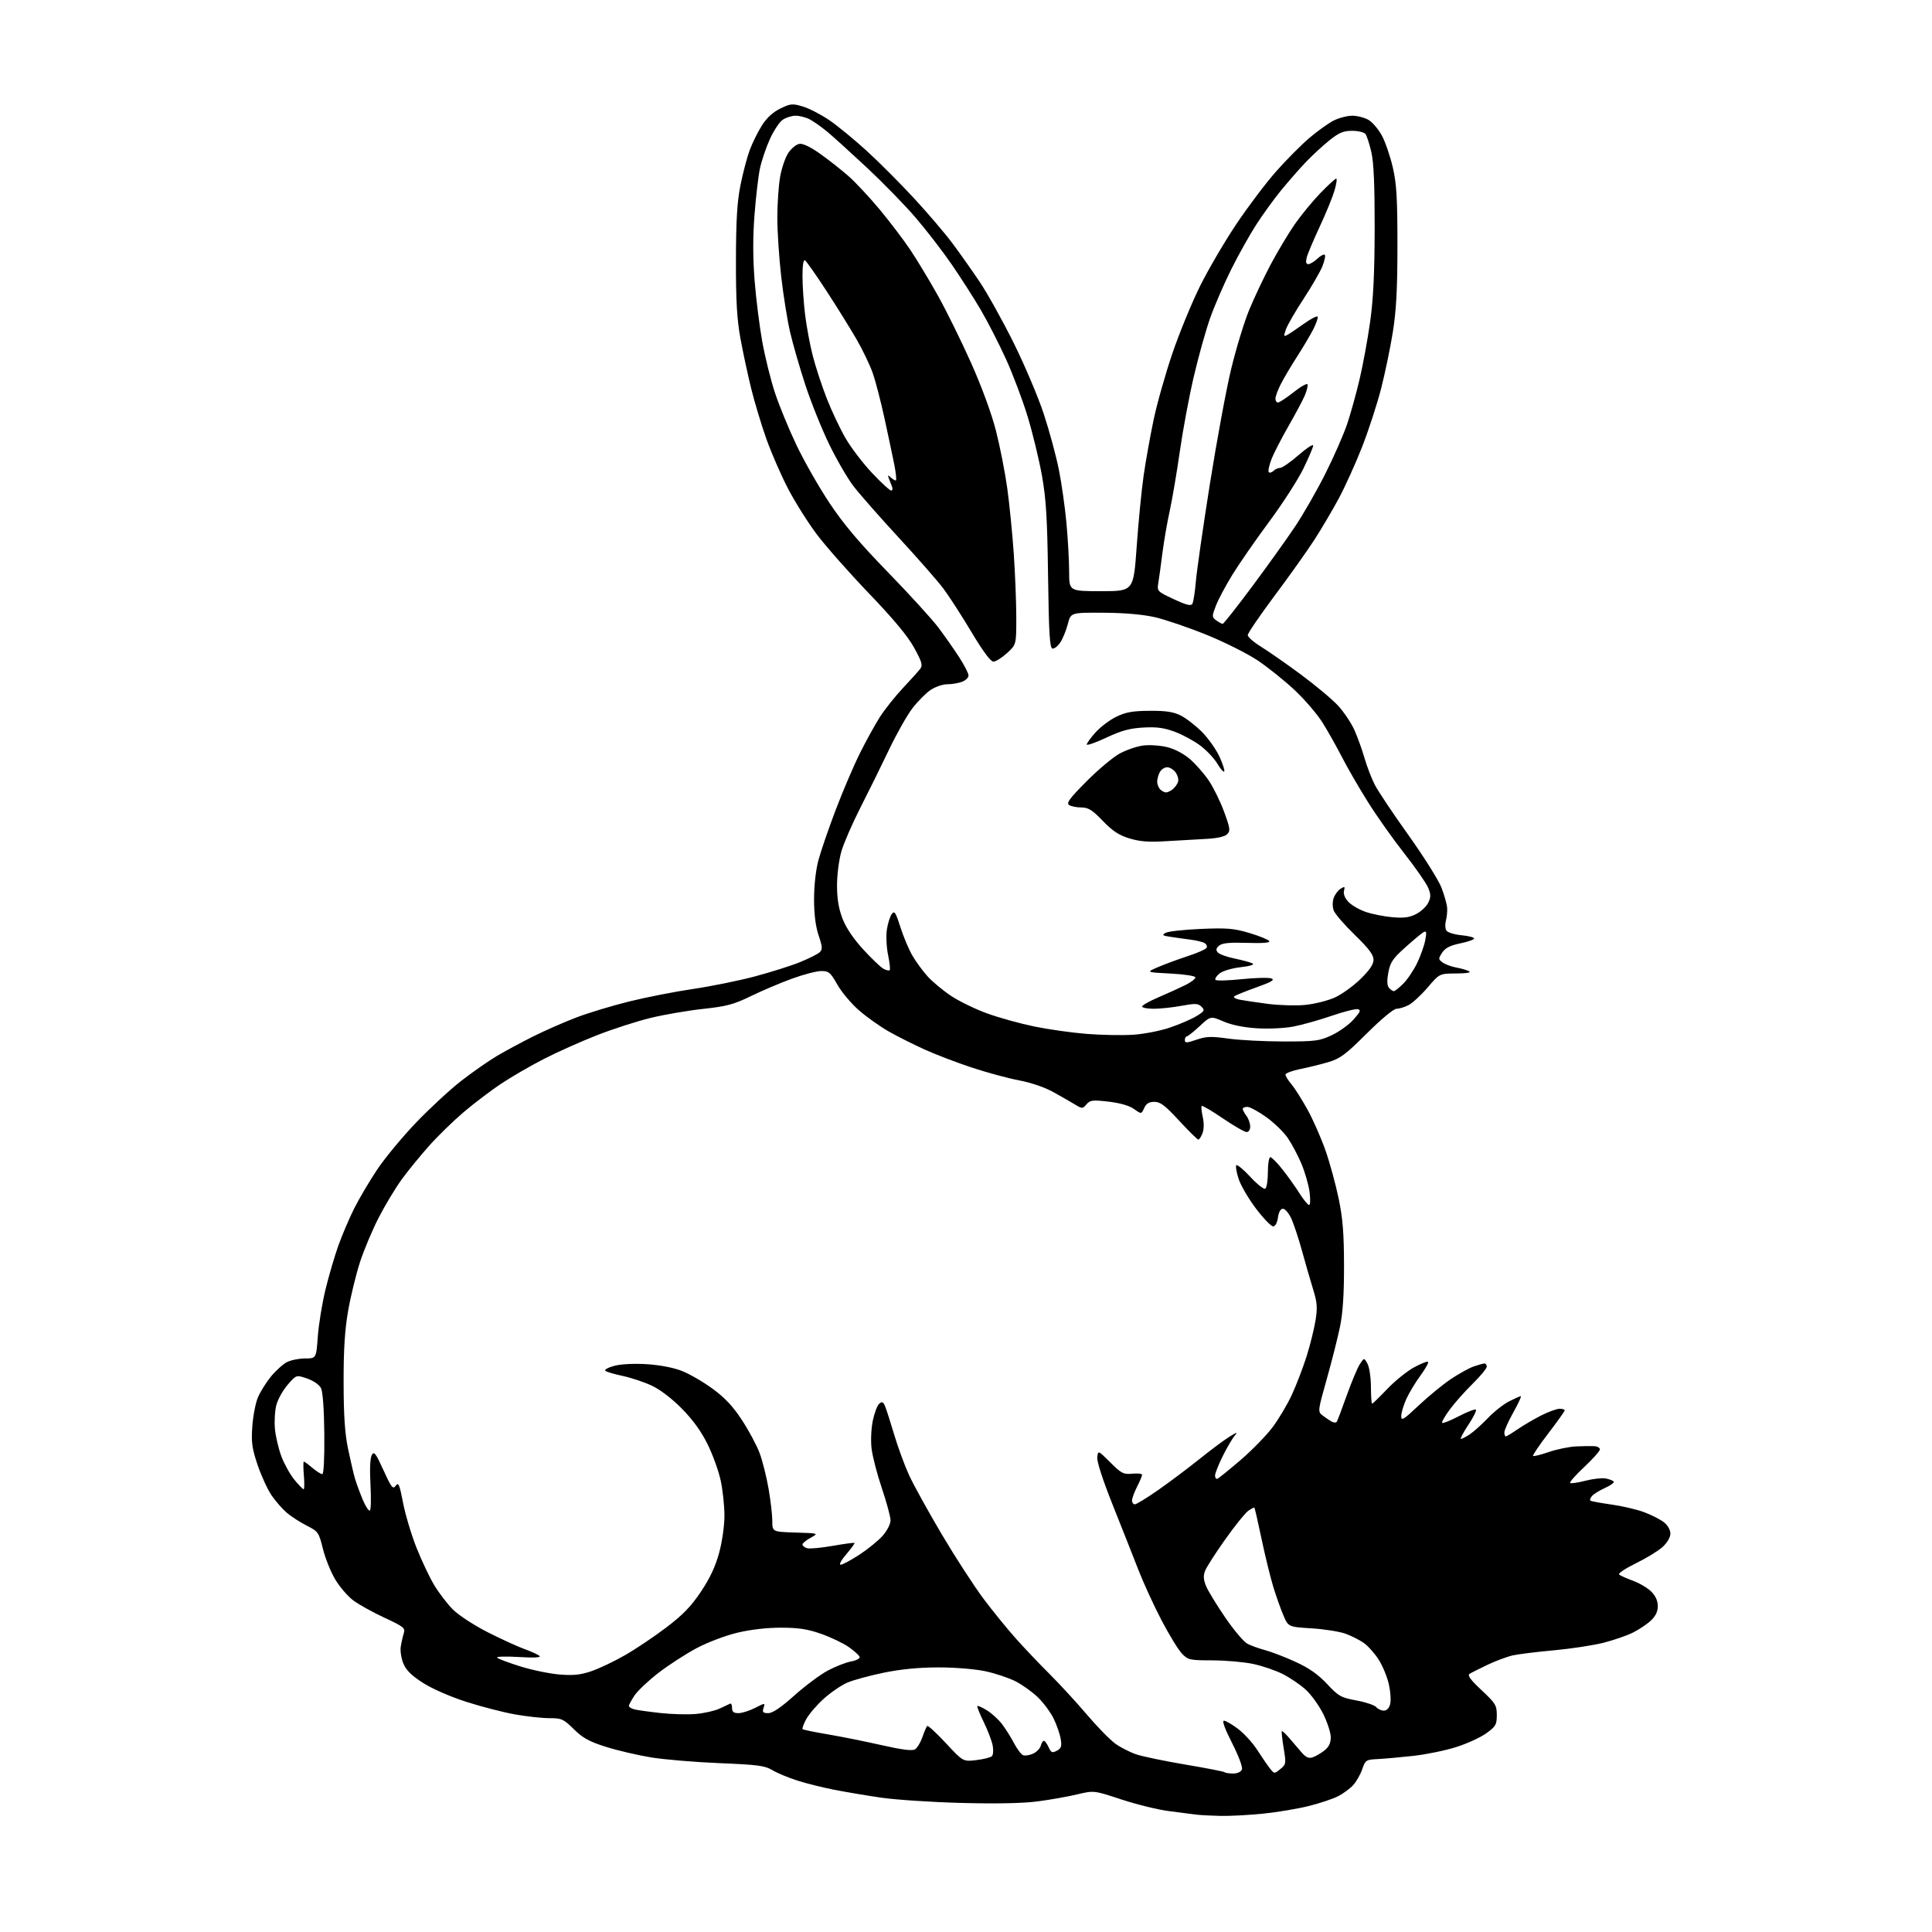 <?xml version="1.0" encoding="UTF-8" standalone="no"?>
<svg 
  version="1.1" 
  xmlns="http://www.w3.org/2000/svg" 
  xmlns:xlink="http://www.w3.org/1999/xlink" 
  xmlns:svg="http://www.w3.org/2000/svg"
  xmlns:rdf="http://www.w3.org/1999/02/22-rdf-syntax-ns#"
  xmlns:cc="http://creativecommons.org/ns#"
  xmlns:dc="http://purl.org/dc/elements/1.1/"
  viewBox="0 0 768 768"
  width="768"
  height="768"
>
<style>svg {background-color: white; }</style>"
<path stroke="none" fill="black" fill-rule="evenodd" d="M485.14,721.85C481.49,721.77 477.15,721.54 475.50,721.34C473.85,721.15 468.90,720.51 464.50,719.92C460.10,719.34 451.63,717.25 445.68,715.28C434.85,711.71 434.85,711.71 428.18,713.30C424.50,714.18 417.45,715.43 412.50,716.08C406.61,716.85 396.08,717.06 382.00,716.69C370.18,716.38 355.77,715.42 350.00,714.56C344.23,713.71 335.90,712.30 331.50,711.44C327.10,710.58 320.57,708.95 317.00,707.82C313.43,706.68 308.95,704.82 307.06,703.68C304.07,701.87 301.27,701.50 286.06,700.88C276.40,700.49 264.15,699.46 258.84,698.60C253.53,697.73 245.45,695.85 240.88,694.40C234.23,692.30 231.69,690.91 228.12,687.39C224.01,683.34 223.27,683.00 218.47,683.00C215.60,683.00 209.49,682.34 204.88,681.53C200.27,680.73 191.55,678.48 185.50,676.55C179.09,674.50 171.87,671.35 168.20,669.01C163.64,666.10 161.47,663.97 160.36,661.31C159.51,659.29 159.04,656.26 159.31,654.57C159.57,652.88 160.12,650.48 160.51,649.24C161.17,647.18 160.49,646.63 152.87,643.09C148.27,640.95 142.70,637.87 140.50,636.24C138.30,634.62 135.05,630.85 133.27,627.87C131.49,624.89 129.28,619.40 128.36,615.67C126.74,609.13 126.50,608.78 121.98,606.49C119.40,605.18 115.86,602.91 114.11,601.44C112.37,599.97 109.62,596.85 108.00,594.50C106.39,592.15 103.87,586.69 102.41,582.37C100.16,575.69 99.85,573.37 100.30,567.00C100.59,562.88 101.59,557.70 102.52,555.50C103.45,553.30 105.77,549.58 107.68,547.23C109.60,544.89 112.45,542.30 114.03,541.48C115.61,540.67 118.88,540.00 121.30,540.00C125.70,540.00 125.70,540.00 126.34,531.25C126.69,526.44 128.07,518.00 129.41,512.50C130.76,507.00 133.07,499.12 134.55,495.00C136.04,490.88 138.82,484.35 140.73,480.50C142.65,476.65 146.76,469.69 149.86,465.03C152.96,460.37 160.00,451.87 165.50,446.14C171.00,440.41 179.10,432.94 183.50,429.54C187.90,426.13 194.20,421.74 197.50,419.78C200.80,417.82 207.29,414.32 211.93,412.01C216.56,409.69 224.28,406.30 229.09,404.47C233.89,402.64 243.37,399.76 250.16,398.09C256.95,396.41 268.35,394.18 275.50,393.13C282.65,392.08 293.68,389.84 300.00,388.16C306.32,386.48 314.43,383.92 318.00,382.47C321.57,381.02 325.11,379.24 325.86,378.52C327.01,377.41 326.94,376.36 325.42,371.85C324.22,368.28 323.61,363.51 323.60,357.50C323.60,352.11 324.28,345.90 325.32,342.00C326.27,338.43 329.36,329.43 332.18,322.00C335.00,314.57 339.32,304.45 341.79,299.50C344.25,294.55 347.84,288.04 349.76,285.03C351.68,282.02 355.80,276.85 358.91,273.53C362.03,270.21 365.14,266.76 365.82,265.85C366.87,264.47 366.47,263.10 363.38,257.48C360.83,252.85 355.24,246.12 345.38,235.84C337.51,227.63 328.18,217.06 324.65,212.36C321.11,207.65 315.97,199.45 313.21,194.15C310.46,188.84 306.61,180.00 304.65,174.50C302.70,169.00 299.98,160.00 298.62,154.50C297.26,149.00 295.33,140.00 294.33,134.50C292.94,126.86 292.52,119.55 292.55,103.50C292.58,87.59 293.01,80.35 294.34,73.65C295.31,68.79 296.98,62.46 298.05,59.60C299.12,56.74 301.29,52.35 302.88,49.85C304.81,46.81 307.26,44.57 310.21,43.14C314.30,41.16 315.01,41.10 319.17,42.35C321.65,43.10 326.35,45.52 329.62,47.74C332.88,49.96 339.59,55.46 344.53,59.97C349.46,64.47 357.93,72.96 363.35,78.83C368.77,84.70 375.56,92.65 378.45,96.50C381.33,100.35 386.27,107.33 389.41,112.00C392.55,116.67 398.68,127.70 403.04,136.50C407.39,145.30 412.74,157.93 414.92,164.56C417.10,171.19 419.79,181.09 420.89,186.56C421.99,192.03 423.36,201.68 423.94,208.00C424.52,214.32 424.99,222.99 425.00,227.25C425.00,235.00 425.00,235.00 437.79,235.00C450.59,235.00 450.59,235.00 451.85,217.25C452.54,207.49 453.79,194.78 454.62,189.00C455.45,183.22 457.24,173.24 458.59,166.82C459.94,160.39 463.31,148.49 466.08,140.37C468.85,132.24 473.82,120.18 477.12,113.55C480.43,106.92 486.90,95.88 491.52,89.00C496.13,82.12 503.20,72.76 507.23,68.20C511.26,63.63 517.20,57.65 520.42,54.90C523.65,52.15 528.00,49.02 530.10,47.95C532.20,46.88 535.56,46.00 537.56,46.00C539.56,46.00 542.47,46.76 544.03,47.68C545.60,48.60 547.98,51.42 549.34,53.93C550.69,56.44 552.63,62.10 553.65,66.50C555.17,73.05 555.50,78.66 555.50,97.50C555.50,114.80 555.05,123.33 553.69,131.90C552.70,138.18 550.57,148.40 548.97,154.63C547.36,160.85 543.97,171.24 541.43,177.72C538.89,184.20 534.76,193.32 532.26,198.00C529.75,202.68 525.38,210.10 522.54,214.50C519.69,218.90 512.56,228.94 506.68,236.80C500.81,244.67 496.00,251.72 496.00,252.47C496.00,253.22 498.36,255.28 501.24,257.05C504.11,258.82 511.24,263.79 517.08,268.10C522.91,272.41 529.59,278.00 531.93,280.54C534.26,283.07 537.20,287.47 538.45,290.32C539.71,293.17 541.51,298.18 542.45,301.46C543.40,304.73 545.22,309.46 546.50,311.96C547.78,314.46 553.81,323.48 559.90,332.00C565.98,340.52 571.90,349.95 573.04,352.93C574.18,355.92 575.18,359.52 575.27,360.93C575.36,362.35 575.13,364.63 574.76,366.01C574.39,367.39 574.47,369.14 574.94,369.89C575.40,370.65 578.08,371.49 580.89,371.76C583.70,372.03 586.00,372.62 586.00,373.06C586.00,373.50 583.51,374.37 580.47,375.01C576.40,375.85 574.51,376.82 573.28,378.70C571.71,381.10 571.72,381.32 573.48,382.61C574.51,383.36 576.96,384.26 578.92,384.62C580.89,384.97 583.17,385.64 584.00,386.10C584.93,386.62 582.99,386.95 578.87,386.97C572.24,387.00 572.24,387.00 567.52,392.53C564.93,395.56 561.52,398.71 559.95,399.53C558.38,400.34 556.22,401.00 555.14,401.00C554.00,401.00 549.08,405.08 543.34,410.80C534.86,419.24 532.74,420.82 528.00,422.22C524.98,423.11 519.91,424.36 516.75,424.99C513.59,425.63 511.00,426.61 511.00,427.18C511.00,427.75 512.09,429.51 513.42,431.09C514.75,432.67 517.63,437.23 519.83,441.23C522.02,445.23 525.20,452.47 526.90,457.31C528.60,462.16 530.94,470.71 532.11,476.31C533.77,484.25 534.24,490.14 534.27,503.00C534.29,514.52 533.81,521.90 532.66,527.45C531.76,531.83 529.39,541.19 527.39,548.26C523.88,560.69 523.82,561.15 525.63,562.57C526.66,563.37 528.26,564.48 529.19,565.02C530.12,565.56 531.11,565.63 531.39,565.17C531.68,564.72 533.48,559.95 535.39,554.59C537.31,549.22 539.64,543.67 540.57,542.25C542.26,539.68 542.26,539.68 543.59,542.09C544.33,543.42 544.95,547.54 544.96,551.25C544.98,554.96 545.19,558.00 545.43,558.00C545.67,558.00 548.37,555.37 551.43,552.16C554.50,548.95 559.28,545.08 562.07,543.56C564.86,542.04 567.38,541.05 567.69,541.35C567.99,541.66 566.61,544.12 564.63,546.83C562.64,549.53 560.12,553.72 559.03,556.12C557.94,558.53 557.03,561.57 557.02,562.87C557.00,564.96 557.83,564.46 563.93,558.71C567.74,555.12 573.47,550.41 576.68,548.25C579.88,546.09 584.03,543.80 585.90,543.16C587.77,542.52 589.68,542.00 590.15,542.00C590.62,542.00 591.00,542.58 591.00,543.28C591.00,543.99 588.49,547.03 585.43,550.03C582.37,553.04 578.26,557.66 576.31,560.30C574.36,562.94 573.00,565.33 573.28,565.62C573.57,565.91 576.57,564.70 579.95,562.95C583.32,561.19 586.36,560.03 586.69,560.36C587.03,560.70 585.66,563.45 583.64,566.48C581.63,569.52 580.32,572.00 580.74,571.99C581.16,571.99 582.74,571.17 584.25,570.18C585.76,569.18 588.99,566.28 591.43,563.74C593.86,561.19 597.67,558.19 599.89,557.06C602.11,555.93 604.20,555.00 604.55,555.00C604.89,555.00 603.56,557.89 601.59,561.41C599.61,564.94 598.00,568.54 598.00,569.41C598.00,570.29 598.26,571.00 598.57,571.00C598.88,571.00 601.02,569.71 603.32,568.13C605.62,566.56 609.85,564.08 612.72,562.63C615.59,561.19 618.85,560.00 619.97,560.00C621.09,560.00 622.00,560.29 622.00,560.63C622.00,560.98 619.07,565.10 615.48,569.78C611.90,574.47 609.17,578.50 609.42,578.75C609.66,579.00 612.49,578.30 615.68,577.20C618.88,576.10 623.75,575.10 626.50,574.97C629.25,574.84 632.51,574.80 633.75,574.87C634.99,574.94 636.00,575.52 636.00,576.15C636.00,576.78 633.21,579.92 629.80,583.11C626.38,586.31 623.85,589.18 624.15,589.49C624.46,589.80 627.17,589.41 630.17,588.63C633.17,587.85 636.84,587.44 638.33,587.72C639.81,588.01 641.24,588.57 641.49,588.98C641.74,589.39 640.16,590.53 637.97,591.51C635.78,592.50 633.48,593.93 632.85,594.68C632.23,595.43 631.92,596.26 632.18,596.51C632.43,596.76 636.17,597.46 640.48,598.06C644.80,598.66 650.70,600.04 653.58,601.12C656.47,602.20 660.00,604.00 661.42,605.11C662.96,606.32 664.00,608.15 664.00,609.63C664.00,611.13 662.77,613.23 660.90,614.95C659.19,616.50 654.41,619.43 650.26,621.45C646.12,623.48 643.13,625.48 643.61,625.90C644.10,626.32 646.60,627.44 649.16,628.38C651.73,629.33 654.99,631.26 656.41,632.69C658.11,634.38 659.00,636.37 659.00,638.45C659.00,640.62 658.13,642.44 656.25,644.20C654.74,645.62 651.55,647.76 649.17,648.95C646.79,650.15 641.53,651.97 637.49,653.00C633.44,654.04 624.59,655.39 617.82,656.01C611.04,656.62 603.66,657.54 601.40,658.03C599.15,658.53 594.65,660.20 591.40,661.74C588.16,663.29 584.91,664.92 584.19,665.37C583.24,665.97 584.52,667.73 588.94,671.87C594.50,677.08 595.00,677.89 595.00,681.77C595.00,685.57 594.59,686.29 590.84,689.00C588.55,690.66 583.14,693.13 578.81,694.50C574.47,695.87 566.78,697.45 561.72,698.00C556.65,698.56 550.32,699.12 547.65,699.26C543.00,699.49 542.75,699.65 541.49,703.34C540.76,705.46 539.12,708.32 537.84,709.69C536.55,711.07 533.89,713.02 531.91,714.03C529.94,715.05 524.77,716.78 520.41,717.88C516.06,718.99 507.84,720.37 502.14,720.95C496.45,721.53 488.80,721.93 485.14,721.85zM490.20,705.00C491.91,705.00 493.31,704.35 493.68,703.39C494.04,702.46 492.40,698.06 489.77,692.89C486.89,687.24 485.72,684.00 486.54,684.00C487.26,684.00 489.79,685.48 492.17,687.28C494.55,689.09 497.94,692.80 499.70,695.53C501.46,698.26 503.72,701.56 504.72,702.85C506.54,705.18 506.55,705.18 508.93,703.25C511.23,701.39 511.29,701.07 510.28,694.91C509.70,691.38 509.37,688.35 509.53,688.17C509.70,687.98 510.95,689.11 512.30,690.67C513.66,692.22 515.86,694.80 517.20,696.38C519.01,698.53 520.15,699.09 521.73,698.59C522.89,698.22 525.00,697.00 526.42,695.89C528.25,694.44 529.00,692.91 529.00,690.59C529.00,688.79 527.63,684.59 525.96,681.24C524.29,677.90 521.16,673.57 519.00,671.62C516.84,669.67 512.75,666.89 509.92,665.46C507.08,664.02 501.78,662.21 498.13,661.44C494.48,660.67 487.20,660.03 481.94,660.02C472.81,660.00 472.25,659.87 469.77,657.25C468.34,655.74 464.70,649.77 461.68,644.00C458.67,638.23 454.54,629.23 452.51,624.00C450.48,618.77 445.90,607.20 442.34,598.29C438.38,588.37 435.98,580.99 436.18,579.29C436.50,576.50 436.50,576.50 441.37,581.34C445.78,585.73 446.61,586.15 450.12,585.82C452.25,585.61 454.00,585.81 454.00,586.26C454.00,586.71 453.10,588.84 452.00,591.00C450.90,593.16 450.00,595.61 450.00,596.46C450.00,597.31 450.50,598.00 451.12,598.00C451.73,598.00 455.90,595.45 460.37,592.33C464.84,589.21 472.19,583.69 476.69,580.08C481.20,576.46 486.60,572.44 488.69,571.14C491.67,569.29 492.14,569.18 490.86,570.64C489.96,571.66 487.82,575.30 486.11,578.72C484.40,582.14 483.00,585.67 483.00,586.55C483.00,587.44 483.41,588.02 483.92,587.83C484.43,587.65 488.52,584.35 493.02,580.50C497.52,576.65 503.25,570.80 505.75,567.50C508.25,564.20 511.76,558.30 513.56,554.38C515.36,550.46 517.98,543.62 519.39,539.17C520.79,534.71 522.39,528.31 522.93,524.94C523.76,519.80 523.61,517.80 522.02,512.65C520.97,509.27 518.97,502.35 517.58,497.28C516.18,492.20 514.24,486.35 513.26,484.28C512.28,482.20 510.81,480.50 509.99,480.50C509.05,480.50 508.32,481.79 508.00,484.00C507.70,486.12 506.94,487.50 506.08,487.50C505.30,487.50 502.26,484.35 499.33,480.51C496.40,476.67 493.28,471.35 492.40,468.70C491.52,466.04 491.10,463.57 491.46,463.20C491.83,462.84 494.34,464.92 497.04,467.84C499.74,470.76 502.41,472.87 502.97,472.52C503.54,472.17 504.00,469.21 504.00,465.94C504.00,462.67 504.44,460.00 504.98,460.00C505.51,460.00 507.69,462.19 509.80,464.87C511.92,467.55 514.97,471.82 516.57,474.37C518.18,476.91 519.90,479.00 520.38,479.00C520.86,479.00 520.95,476.68 520.57,473.84C520.20,471.00 518.74,465.94 517.34,462.61C515.93,459.27 513.47,454.64 511.87,452.31C510.27,449.99 506.42,446.26 503.32,444.04C500.21,441.82 496.85,440.00 495.84,440.00C494.83,440.00 494.00,440.36 494.00,440.81C494.00,441.25 494.66,442.49 495.47,443.56C496.28,444.63 496.95,446.51 496.97,447.75C496.99,449.07 496.40,450.00 495.54,450.00C494.73,450.00 490.50,447.56 486.12,444.58C481.75,441.60 477.96,439.38 477.70,439.63C477.44,439.89 477.63,441.85 478.11,444.00C478.64,446.37 478.61,448.90 478.02,450.45C477.49,451.85 476.74,453.00 476.35,453.00C475.97,453.00 472.54,449.62 468.74,445.50C463.16,439.44 461.27,438.00 458.90,438.00C456.74,438.00 455.66,438.66 454.83,440.47C453.71,442.93 453.71,442.93 450.78,440.84C448.89,439.50 445.27,438.46 440.67,437.92C434.28,437.19 433.33,437.30 431.90,438.98C430.36,440.78 430.18,440.79 427.40,439.10C425.80,438.13 421.92,435.90 418.77,434.15C415.34,432.24 409.86,430.36 405.08,429.46C400.69,428.62 392.25,426.34 386.30,424.37C380.36,422.41 371.90,419.17 367.50,417.18C363.10,415.18 356.70,411.97 353.29,410.03C349.87,408.09 344.56,404.32 341.49,401.65C338.42,398.99 334.53,394.37 332.86,391.40C330.12,386.55 329.47,386.00 326.47,386.00C324.64,386.00 319.39,387.37 314.82,389.04C310.24,390.71 302.90,393.82 298.50,395.97C291.69,399.28 288.86,400.04 279.50,401.05C273.45,401.71 264.07,403.32 258.65,404.63C253.24,405.94 243.64,409.04 237.32,411.51C231.00,413.98 221.48,418.23 216.16,420.97C210.85,423.70 203.17,428.15 199.10,430.86C195.04,433.58 188.36,438.65 184.27,442.13C180.18,445.61 174.02,451.62 170.58,455.48C167.13,459.34 162.29,465.27 159.81,468.66C157.33,472.04 153.21,478.87 150.65,483.81C148.09,488.76 144.71,496.79 143.12,501.66C141.54,506.52 139.41,515.23 138.40,521.00C137.06,528.66 136.57,536.37 136.59,549.50C136.61,562.68 137.08,569.77 138.37,576.00C139.34,580.67 140.60,586.08 141.18,588.00C141.77,589.92 143.14,593.63 144.24,596.24C145.34,598.84 146.59,600.75 147.02,600.49C147.46,600.22 147.57,595.57 147.27,590.16C146.93,584.07 147.13,579.59 147.78,578.42C148.70,576.79 149.33,577.61 152.44,584.43C155.61,591.40 156.19,592.13 157.31,590.59C158.40,589.10 158.81,590.04 160.22,597.39C161.13,602.08 163.53,610.10 165.55,615.21C167.58,620.32 170.76,627.04 172.62,630.13C174.48,633.23 177.83,637.59 180.05,639.82C182.28,642.05 188.47,646.09 193.80,648.80C199.14,651.51 205.75,654.54 208.50,655.53C211.25,656.52 213.95,657.76 214.50,658.29C215.14,658.91 212.12,659.05 206.11,658.68C200.94,658.37 197.11,658.49 197.61,658.96C198.10,659.43 202.27,660.99 206.88,662.43C211.48,663.87 218.46,665.31 222.38,665.64C227.91,666.09 230.74,665.80 235.07,664.33C238.13,663.29 244.13,660.43 248.40,657.99C252.66,655.55 260.06,650.59 264.83,646.97C271.45,641.95 274.72,638.57 278.64,632.71C282.24,627.32 284.41,622.68 285.89,617.19C287.10,612.71 287.99,606.40 287.98,602.43C287.97,598.62 287.31,592.41 286.51,588.63C285.71,584.85 283.36,578.33 281.29,574.13C278.74,568.97 275.41,564.37 271.01,559.91C267.02,555.88 262.37,552.34 259.00,550.77C255.97,549.37 250.80,547.65 247.50,546.95C244.20,546.25 241.11,545.34 240.62,544.91C240.14,544.49 241.72,543.61 244.12,542.96C246.75,542.24 251.89,541.97 257.00,542.28C262.22,542.60 267.63,543.62 271.01,544.95C274.05,546.13 279.57,549.33 283.30,552.07C288.21,555.67 291.41,559.10 294.98,564.56C297.68,568.70 300.81,574.56 301.95,577.59C303.08,580.61 304.68,586.95 305.50,591.68C306.33,596.40 307.00,602.21 307.00,604.59C307.00,608.92 307.00,608.92 316.25,609.21C325.50,609.50 325.50,609.50 322.25,611.28C320.46,612.25 319.00,613.46 319.00,613.96C319.00,614.46 319.80,615.12 320.77,615.43C321.74,615.74 326.32,615.32 330.95,614.51C335.58,613.70 339.50,613.17 339.68,613.34C339.85,613.51 338.38,615.53 336.42,617.83C334.39,620.19 333.42,622.00 334.18,622.00C334.92,622.00 338.29,620.19 341.68,617.98C345.06,615.76 349.22,612.37 350.92,610.44C352.64,608.48 354.00,605.80 354.00,604.37C354.00,602.96 352.46,597.24 350.57,591.66C348.68,586.07 346.84,578.97 346.47,575.88C346.09,572.68 346.30,567.88 346.96,564.71C347.59,561.65 348.75,558.62 349.53,557.98C350.67,557.03 351.14,557.26 351.89,559.15C352.41,560.44 354.04,565.55 355.52,570.50C356.99,575.45 359.65,582.65 361.42,586.50C363.19,590.35 369.04,600.92 374.41,610.00C379.79,619.08 387.23,630.55 390.94,635.50C394.65,640.45 400.51,647.65 403.96,651.50C407.41,655.35 413.44,661.70 417.37,665.60C421.29,669.51 427.88,676.67 432.00,681.52C436.12,686.37 441.22,691.58 443.32,693.11C445.42,694.64 449.25,696.58 451.82,697.43C454.39,698.27 463.21,700.10 471.41,701.48C479.62,702.86 486.55,704.22 486.83,704.50C487.11,704.77 488.62,705.00 490.20,705.00zM388.10,699.67C390.99,699.33 393.78,698.62 394.30,698.10C394.82,697.58 394.96,695.65 394.60,693.82C394.25,692.00 392.64,687.81 391.04,684.52C389.43,681.23 388.30,678.37 388.51,678.16C388.72,677.95 390.45,678.73 392.34,679.90C394.24,681.07 396.93,683.53 398.33,685.37C399.74,687.21 401.87,690.62 403.09,692.94C404.30,695.27 405.93,697.42 406.71,697.72C407.49,698.02 409.27,697.74 410.66,697.11C412.06,696.47 413.43,695.06 413.72,693.98C414.00,692.89 414.56,692.00 414.96,692.00C415.35,692.00 416.20,693.14 416.84,694.54C417.84,696.74 418.27,696.92 420.11,695.94C421.85,695.01 422.13,694.18 421.66,691.32C421.35,689.40 420.10,685.77 418.88,683.25C417.66,680.73 414.84,676.90 412.61,674.74C410.39,672.58 406.36,669.70 403.66,668.33C400.96,666.96 395.55,665.16 391.63,664.33C387.59,663.47 379.51,662.81 373.00,662.82C365.29,662.83 358.15,663.52 351.32,664.92C345.73,666.07 339.20,667.84 336.82,668.87C334.45,669.89 330.23,672.77 327.46,675.27C324.69,677.77 321.56,681.41 320.50,683.37C319.45,685.32 318.79,687.12 319.04,687.37C319.29,687.61 323.77,688.54 329.00,689.42C334.23,690.30 343.83,692.22 350.34,693.70C358.69,695.59 362.65,696.08 363.76,695.38C364.63,694.83 365.94,692.64 366.68,690.52C367.41,688.39 368.27,686.40 368.57,686.10C368.87,685.79 372.21,688.86 375.99,692.92C382.86,700.30 382.86,700.30 388.10,699.67zM276.46,681.34C279.73,681.07 284.01,680.12 285.96,679.23C287.91,678.34 289.84,677.43 290.25,677.22C290.66,677.01 291.00,677.77 291.00,678.92C291.00,680.48 291.63,681.00 293.54,681.00C294.94,681.00 297.90,680.07 300.13,678.93C304.18,676.87 304.18,676.87 303.52,678.93C302.98,680.65 303.29,681.00 305.39,681.00C307.11,681.00 310.42,678.77 315.71,674.03C320.00,670.20 325.98,665.73 329.00,664.11C332.02,662.49 336.21,660.85 338.29,660.46C340.43,660.07 341.92,659.27 341.71,658.63C341.51,658.01 339.58,656.26 337.42,654.74C335.26,653.22 330.35,650.87 326.50,649.51C321.07,647.59 317.48,647.04 310.50,647.03C304.87,647.02 298.34,647.77 293.06,649.04C288.37,650.16 281.19,652.89 276.88,655.19C272.62,657.46 265.85,661.84 261.84,664.92C257.84,668.01 253.53,672.05 252.28,673.91C251.03,675.77 250.00,677.67 250.00,678.13C250.00,678.59 251.01,679.21 252.25,679.52C253.49,679.82 258.10,680.47 262.50,680.95C266.90,681.44 273.18,681.61 276.46,681.34zM550.10,680.00C551.27,680.00 552.20,679.03 552.62,677.39C552.98,675.96 552.74,672.42 552.09,669.52C551.44,666.63 549.64,662.24 548.08,659.78C546.51,657.32 543.86,654.33 542.18,653.13C540.51,651.94 537.19,650.26 534.82,649.41C532.44,648.56 526.37,647.60 521.31,647.29C512.12,646.71 512.12,646.71 510.16,642.11C509.08,639.57 507.27,634.48 506.15,630.80C505.02,627.11 502.93,618.58 501.51,611.84C500.08,605.10 498.80,599.46 498.65,599.32C498.50,599.17 497.40,599.73 496.20,600.57C495.00,601.41 490.86,606.55 487.01,611.99C483.15,617.43 479.55,623.05 479.01,624.49C478.28,626.39 478.40,628.03 479.46,630.56C480.26,632.47 483.69,638.09 487.10,643.06C490.50,648.03 494.46,652.70 495.89,653.44C497.33,654.18 500.52,655.33 503.00,655.99C505.48,656.65 510.88,658.73 515.00,660.62C520.35,663.06 523.93,665.58 527.50,669.38C532.10,674.29 533.03,674.81 539.22,675.96C542.91,676.65 546.45,677.84 547.09,678.61C547.72,679.37 549.08,680.00 550.10,680.00zM120.70,592.00C121.00,592.00 121.04,589.52 120.79,586.50C120.54,583.48 120.53,581.00 120.77,581.00C121.01,581.00 122.55,582.12 124.18,583.50C125.82,584.88 127.59,586.00 128.11,586.00C128.69,586.00 129.01,579.70 128.92,570.08C128.83,560.35 128.32,553.26 127.61,551.83C126.92,550.45 124.68,548.89 122.12,548.00C117.78,546.50 117.78,546.50 114.38,550.43C112.51,552.59 110.49,556.19 109.88,558.43C109.27,560.67 109.01,564.98 109.29,568.00C109.57,571.02 110.74,575.98 111.88,579.00C113.02,582.02 115.35,586.19 117.05,588.25C118.75,590.31 120.39,592.00 120.70,592.00zM475.62,413.30C479.53,411.97 481.49,411.91 488.37,412.87C492.84,413.49 502.72,414.00 510.31,414.00C523.03,414.00 524.55,413.80 529.49,411.46C532.45,410.06 536.33,407.25 538.12,405.21C540.82,402.13 541.09,401.45 539.67,401.17C538.73,400.99 534.03,402.19 529.23,403.84C524.43,405.49 517.67,407.39 514.21,408.06C510.64,408.75 504.35,409.05 499.68,408.76C494.40,408.43 489.62,407.46 486.35,406.05C481.24,403.86 481.24,403.86 476.87,407.92C474.47,410.15 472.16,411.98 471.75,411.99C471.34,411.99 471.00,412.65 471.00,413.44C471.00,414.67 471.66,414.65 475.62,413.30zM450.29,411.34C454.65,411.07 461.17,409.80 465.12,408.46C468.99,407.14 473.73,405.09 475.66,403.90C478.82,401.95 479.01,401.58 477.62,400.19C476.29,398.86 475.18,398.81 469.67,399.82C466.15,400.47 461.18,401.00 458.63,401.00C456.09,401.00 454.00,400.60 454.00,400.11C454.00,399.62 457.01,397.93 460.69,396.36C464.37,394.79 469.17,392.60 471.36,391.50C473.55,390.40 475.26,389.05 475.18,388.50C475.09,387.95 470.63,387.27 465.26,387.00C455.50,386.50 455.50,386.50 460.50,384.37C463.25,383.20 468.53,381.26 472.24,380.05C475.95,378.83 479.27,377.38 479.62,376.81C479.97,376.24 479.64,375.39 478.88,374.92C478.12,374.44 475.48,373.80 473.00,373.49C470.52,373.17 466.94,372.67 465.03,372.37C462.03,371.90 461.81,371.69 463.39,370.80C464.39,370.24 470.68,369.55 477.36,369.26C487.86,368.82 490.47,369.04 496.71,370.90C500.68,372.09 504.20,373.52 504.55,374.09C504.97,374.77 502.02,375.01 495.75,374.81C488.82,374.58 485.87,374.87 484.65,375.88C483.41,376.91 483.26,377.60 484.06,378.58C484.66,379.30 487.71,380.41 490.83,381.05C493.95,381.69 497.14,382.57 497.92,382.99C498.79,383.47 496.95,384.04 493.15,384.48C489.61,384.89 486.02,385.97 484.74,387.01C483.51,388.01 482.82,389.15 483.20,389.53C483.59,389.92 488.30,389.79 493.67,389.23C499.04,388.68 504.32,388.55 505.39,388.95C506.89,389.50 505.51,390.32 499.42,392.50C495.06,394.05 491.12,395.66 490.65,396.06C490.18,396.47 491.08,397.05 492.65,397.37C494.22,397.68 499.27,398.43 503.88,399.04C508.49,399.64 515.24,399.83 518.88,399.47C522.52,399.10 527.76,397.80 530.52,396.57C533.28,395.33 537.89,392.03 540.77,389.23C544.45,385.64 546.00,383.35 546.00,381.50C546.00,379.55 544.09,377.02 538.54,371.63C534.44,367.65 530.67,363.29 530.18,361.95C529.65,360.53 529.64,358.46 530.16,356.98C530.64,355.60 531.88,353.93 532.91,353.29C534.54,352.27 534.71,352.38 534.26,354.11C533.94,355.34 534.60,357.01 536.00,358.50C537.24,359.82 540.33,361.62 542.88,362.49C545.42,363.37 550.20,364.32 553.50,364.61C558.11,365.01 560.31,364.71 563.00,363.32C564.92,362.32 567.08,360.28 567.78,358.80C568.84,356.57 568.82,355.51 567.67,352.80C566.90,350.98 562.65,344.88 558.22,339.24C553.78,333.60 547.26,324.38 543.73,318.74C540.19,313.11 535.58,305.12 533.47,301.00C531.36,296.88 527.88,290.70 525.75,287.29C523.61,283.87 518.59,278.01 514.58,274.27C510.57,270.52 503.99,265.25 499.96,262.54C495.93,259.84 486.76,255.24 479.58,252.33C472.40,249.41 463.14,246.27 459.01,245.33C454.19,244.24 446.87,243.61 438.57,243.57C425.65,243.50 425.65,243.50 424.48,248.05C423.84,250.55 422.50,253.83 421.51,255.34C420.52,256.85 419.10,257.96 418.36,257.80C417.28,257.56 416.94,251.84 416.62,229.00C416.31,205.89 415.84,198.32 414.18,189.00C413.04,182.68 410.50,172.17 408.52,165.65C406.55,159.13 402.64,148.78 399.85,142.65C397.05,136.52 392.52,127.67 389.77,123.00C387.02,118.33 381.83,110.22 378.23,105.00C374.64,99.78 368.21,91.45 363.96,86.50C359.71,81.55 351.08,72.70 344.80,66.82C338.51,60.95 331.41,54.51 329.02,52.51C326.62,50.51 323.41,48.23 321.88,47.44C320.35,46.65 317.83,46.00 316.27,46.00C314.72,46.00 312.39,46.74 311.09,47.65C309.80,48.55 307.50,52.04 305.99,55.40C304.48,58.75 302.72,63.97 302.08,67.00C301.44,70.02 300.47,78.35 299.92,85.50C299.25,94.31 299.27,102.73 299.98,111.65C300.55,118.88 301.92,129.77 303.02,135.85C304.11,141.93 306.39,151.09 308.08,156.21C309.77,161.32 313.62,170.68 316.64,177.00C319.65,183.32 325.55,193.66 329.75,199.97C335.35,208.38 341.55,215.72 352.97,227.47C361.54,236.29 370.58,246.20 373.05,249.50C375.52,252.80 379.23,258.08 381.27,261.23C383.32,264.39 385.00,267.66 385.00,268.51C385.00,269.36 383.85,270.49 382.43,271.02C381.02,271.56 378.39,272.00 376.58,272.00C374.77,272.00 371.78,273.02 369.92,274.27C368.07,275.52 364.83,278.79 362.72,281.52C360.61,284.26 356.42,291.68 353.40,298.00C350.39,304.32 345.28,314.68 342.05,321.00C338.82,327.32 335.41,335.18 334.46,338.46C333.51,341.76 332.73,347.80 332.73,351.96C332.73,357.29 333.37,361.15 334.90,365.14C336.30,368.78 339.21,373.12 343.14,377.41C346.48,381.06 350.11,384.52 351.20,385.11C352.28,385.69 353.40,385.94 353.67,385.66C353.95,385.38 353.66,382.66 353.02,379.61C352.39,376.55 352.17,372.04 352.54,369.57C352.91,367.11 353.78,364.32 354.47,363.38C355.55,361.89 356.01,362.57 357.93,368.58C359.15,372.39 361.29,377.47 362.69,379.87C364.09,382.28 366.80,385.99 368.72,388.11C370.64,390.24 374.84,393.73 378.04,395.87C381.25,398.01 387.73,401.16 392.44,402.86C397.15,404.57 405.61,406.91 411.25,408.07C416.89,409.22 426.23,410.54 432.00,410.99C437.77,411.45 446.00,411.60 450.29,411.34zM554.05,394.00C554.49,394.00 556.20,392.65 557.85,390.99C559.51,389.34 561.99,385.63 563.38,382.74C564.76,379.86 566.20,375.76 566.58,373.62C567.16,370.36 567.04,369.89 565.78,370.62C564.97,371.11 561.70,373.83 558.53,376.67C553.65,381.06 552.63,382.57 551.89,386.57C551.28,389.81 551.36,391.73 552.12,392.65C552.74,393.39 553.61,394.00 554.05,394.00zM463.50,334.39C456.69,334.82 453.16,334.55 449.00,333.29C444.79,332.01 442.30,330.38 438.38,326.31C434.19,321.97 432.64,321.00 429.88,320.98C428.02,320.98 425.82,320.54 425.00,320.02C423.79,319.24 425.11,317.44 431.90,310.61C436.52,305.96 442.44,300.99 445.05,299.57C447.65,298.15 451.82,296.71 454.30,296.37C456.78,296.03 461.06,296.30 463.82,296.96C466.87,297.69 470.45,299.55 472.97,301.71C475.26,303.66 478.65,307.54 480.53,310.32C482.40,313.10 485.14,318.69 486.62,322.75C489.02,329.31 489.15,330.28 487.81,331.62C486.84,332.58 483.81,333.26 479.40,333.48C475.61,333.68 468.45,334.09 463.50,334.39zM463.51,315.00C464.12,315.00 465.32,314.44 466.17,313.75C467.02,313.06 467.97,311.76 468.28,310.86C468.60,309.97 468.18,308.28 467.37,307.11C466.55,305.95 465.03,305.00 463.98,305.00C462.93,305.00 461.60,305.87 461.04,306.93C460.47,308.00 460.00,309.71 460.00,310.73C460.00,311.76 460.54,313.14 461.20,313.80C461.86,314.46 462.90,315.00 463.51,315.00zM486.64,306.69C486.33,307.00 485.10,305.60 483.91,303.57C482.72,301.55 479.73,298.36 477.27,296.48C474.82,294.61 470.26,292.11 467.15,290.95C462.79,289.31 459.90,288.91 454.50,289.21C449.07,289.51 445.76,290.42 439.75,293.24C435.49,295.23 432.00,296.45 432.00,295.94C432.00,295.43 433.59,293.25 435.53,291.10C437.47,288.95 441.18,286.16 443.78,284.90C447.52,283.09 450.27,282.60 457.00,282.56C463.42,282.51 466.43,282.96 469.32,284.40C471.42,285.44 475.20,288.36 477.74,290.89C480.27,293.42 483.43,297.89 484.77,300.81C486.11,303.74 486.95,306.38 486.64,306.69zM394.90,263.00C393.78,263.00 390.76,258.93 386.17,251.25C382.31,244.79 377.30,237.03 375.03,234.00C372.76,230.97 364.76,221.83 357.23,213.68C349.71,205.54 341.61,196.31 339.22,193.18C336.84,190.06 332.49,182.55 329.56,176.50C326.63,170.45 322.38,159.88 320.13,153.00C317.88,146.12 315.15,136.68 314.07,132.00C312.98,127.33 311.40,117.42 310.55,110.00C309.70,102.58 309.00,92.04 309.00,86.58C309.00,81.13 309.50,73.81 310.10,70.33C310.71,66.84 312.19,62.53 313.39,60.74C314.59,58.96 316.58,57.35 317.81,57.18C319.22,56.97 322.33,58.50 326.27,61.31C329.70,63.77 334.72,67.73 337.43,70.13C340.14,72.53 345.64,78.43 349.66,83.25C353.67,88.07 359.14,95.27 361.82,99.26C364.49,103.24 369.45,111.45 372.83,117.50C376.21,123.56 382.13,135.57 385.99,144.19C390.26,153.75 394.13,164.30 395.90,171.19C397.49,177.41 399.51,187.68 400.39,194.00C401.27,200.32 402.43,212.03 402.98,220.00C403.53,227.97 403.98,239.39 403.99,245.37C404.00,256.23 404.00,256.23 400.30,259.62C398.27,261.48 395.84,263.00 394.90,263.00zM486.03,248.00C486.39,248.00 491.63,241.36 497.67,233.25C503.70,225.14 511.38,214.43 514.72,209.45C518.06,204.47 523.54,194.91 526.90,188.20C530.26,181.49 534.14,172.65 535.52,168.54C536.90,164.44 539.12,156.45 540.45,150.79C541.79,145.13 543.67,134.88 544.64,128.00C545.91,118.95 546.41,108.74 546.45,91.00C546.48,73.80 546.10,64.71 545.14,60.50C544.39,57.20 543.33,53.94 542.77,53.25C542.21,52.56 539.83,52.00 537.47,52.00C533.98,52.00 532.27,52.73 528.34,55.89C525.68,58.02 521.43,61.96 518.90,64.64C516.37,67.31 512.01,72.30 509.21,75.72C506.42,79.14 502.01,85.22 499.43,89.22C496.84,93.22 492.35,101.22 489.47,107.00C486.58,112.78 482.78,121.55 481.03,126.50C479.28,131.45 476.33,142.03 474.48,150.00C472.63,157.97 470.16,171.25 468.99,179.50C467.81,187.75 466.02,198.32 465.00,203.00C463.97,207.68 462.65,215.32 462.06,220.00C461.47,224.68 460.74,229.98 460.44,231.78C459.91,234.99 460.04,235.12 466.55,238.17C471.52,240.49 473.40,240.97 473.97,240.05C474.38,239.38 475.02,235.38 475.37,231.16C475.73,226.95 478.23,209.52 480.94,192.44C483.65,175.36 487.45,154.78 489.40,146.71C491.34,138.65 494.56,128.10 496.54,123.27C498.52,118.45 502.41,110.24 505.17,105.04C507.94,99.84 512.25,92.64 514.76,89.04C517.27,85.44 521.83,79.91 524.88,76.75C527.94,73.59 530.76,71.00 531.16,71.00C531.56,71.00 531.25,73.17 530.46,75.83C529.67,78.48 527.02,84.95 524.56,90.20C522.11,95.46 519.80,100.93 519.44,102.38C518.99,104.20 519.18,105.00 520.08,105.00C520.79,105.00 522.41,104.02 523.68,102.83C524.95,101.64 526.28,100.94 526.62,101.29C526.97,101.63 526.54,103.69 525.67,105.86C524.81,108.02 521.43,113.85 518.18,118.81C514.92,123.77 511.77,129.22 511.18,130.92C510.21,133.70 510.27,133.92 511.80,133.09C512.73,132.57 515.75,130.54 518.50,128.58C521.25,126.61 523.64,125.41 523.81,125.92C523.98,126.43 523.18,128.68 522.04,130.93C520.89,133.17 518.00,138.04 515.61,141.75C513.22,145.46 510.30,150.39 509.13,152.71C507.96,155.03 507.00,157.61 507.00,158.46C507.00,159.31 507.46,160.00 508.03,160.00C508.60,160.00 511.39,158.15 514.25,155.90C517.10,153.64 519.58,152.25 519.77,152.81C519.95,153.36 519.47,155.32 518.70,157.16C517.93,159.00 514.98,164.52 512.16,169.44C509.33,174.36 506.28,180.33 505.37,182.71C504.46,185.10 504.01,187.34 504.37,187.71C504.74,188.07 505.57,187.83 506.22,187.18C506.87,186.53 508.06,186.00 508.87,186.00C509.68,186.00 512.97,183.72 516.17,180.93C519.38,178.14 522.00,176.42 522.00,177.11C522.00,177.79 520.22,181.99 518.04,186.43C515.86,190.87 509.74,200.35 504.43,207.50C499.13,214.65 492.60,224.08 489.91,228.44C487.22,232.81 484.25,238.38 483.32,240.82C481.70,245.07 481.71,245.31 483.51,246.63C484.54,247.38 485.68,248.00 486.03,248.00zM354.23,195.00C354.77,195.00 354.94,194.32 354.61,193.50C354.27,192.68 353.71,191.21 353.35,190.25C352.82,188.82 352.95,188.73 354.05,189.75C354.79,190.44 355.71,191.00 356.08,191.00C356.45,191.00 356.19,188.19 355.51,184.75C354.82,181.31 353.07,173.04 351.62,166.38C350.17,159.71 348.09,151.66 346.99,148.48C345.90,145.31 342.99,139.21 340.52,134.93C338.05,130.65 332.66,121.97 328.53,115.64C324.40,109.31 320.57,103.85 320.01,103.51C319.37,103.11 319.00,105.36 319.00,109.72C319.00,113.48 319.46,120.37 320.03,125.03C320.60,129.69 321.96,137.04 323.07,141.37C324.17,145.69 326.68,153.34 328.64,158.37C330.60,163.39 334.00,170.57 336.19,174.32C338.38,178.08 343.11,184.26 346.71,188.07C350.30,191.88 353.69,195.00 354.23,195.00z" />

</svg>